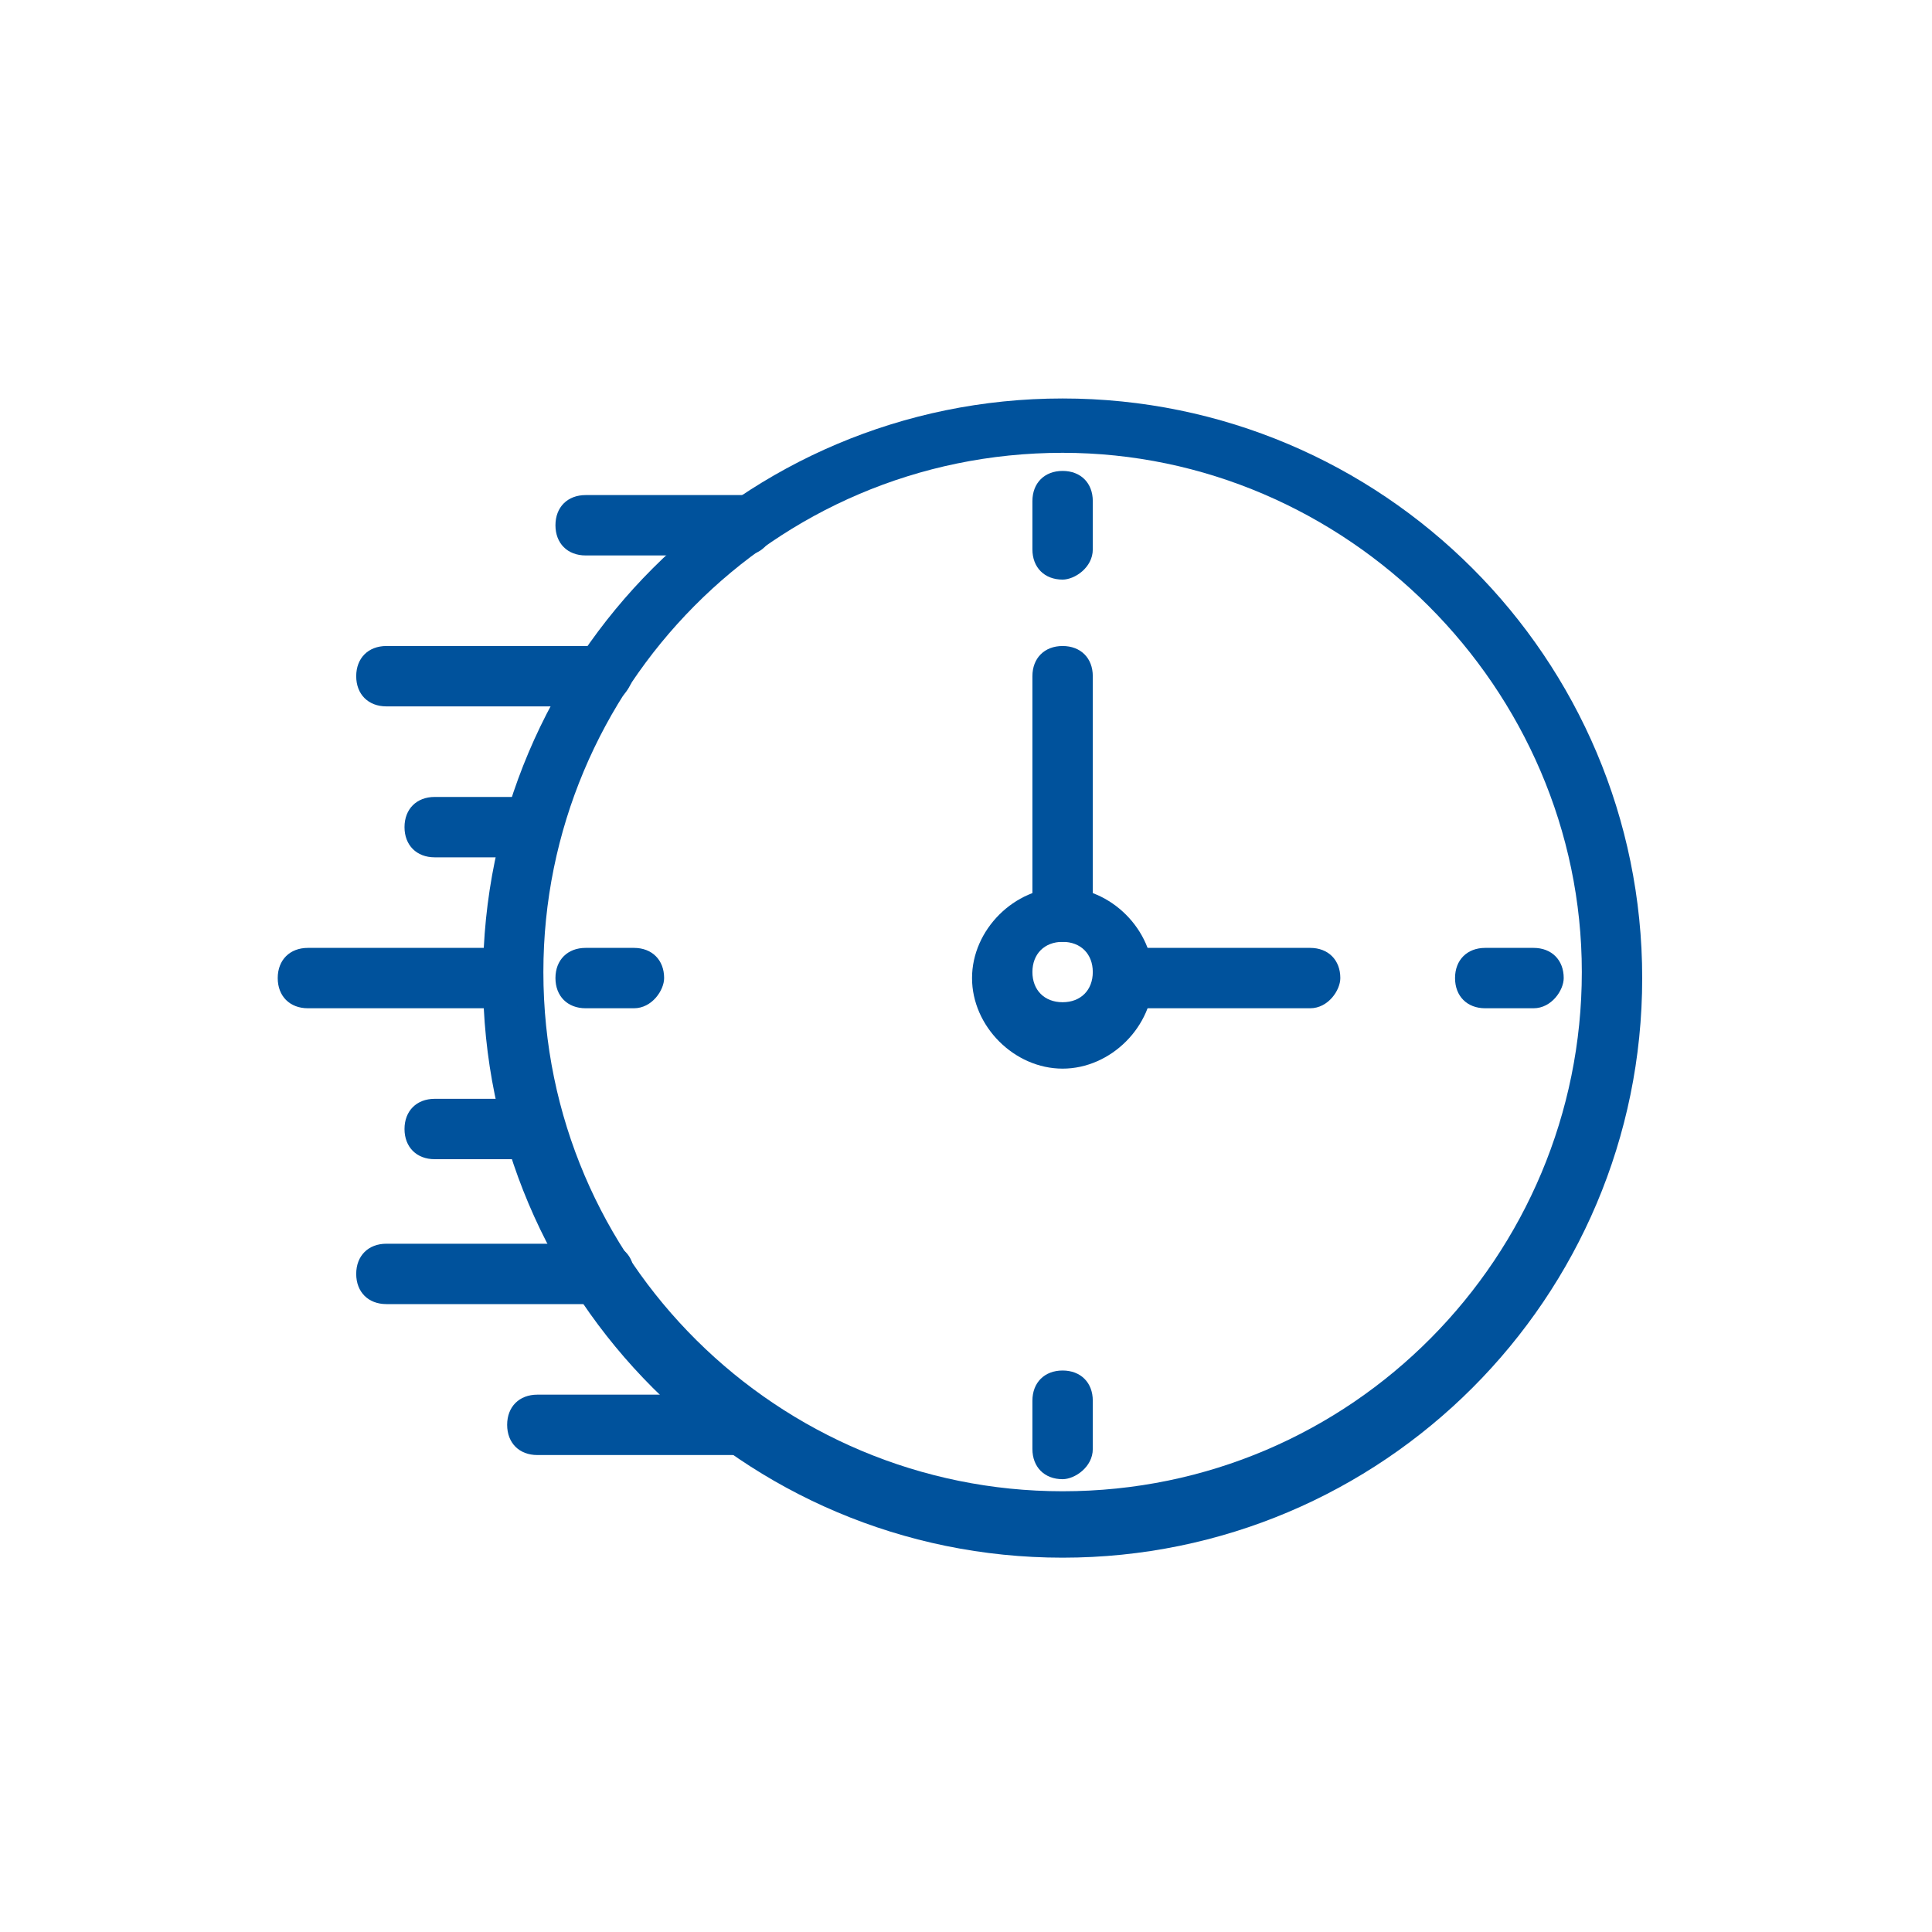 <?xml version="1.0" encoding="utf-8"?>
<!-- Generator: Adobe Illustrator 23.1.0, SVG Export Plug-In . SVG Version: 6.00 Build 0)  -->
<svg version="1.1" id="Camada_1" xmlns="http://www.w3.org/2000/svg" xmlns:xlink="http://www.w3.org/1999/xlink" x="0px" y="0px"
	 viewBox="0 0 32 32" style="enable-background:new 0 0 32 32;" xml:space="preserve">
<style type="text/css">
	.st0{fill:#00529C;}
</style>
<path class="st0" d="M17.6,25.8c-5.3,0-9.6-4.3-9.6-9.6s4.3-9.6,9.6-9.6s9.6,4.3,9.6,9.6S22.9,25.8,17.6,25.8z M17.6,7.5
	c-4.8,0-8.6,3.9-8.6,8.6c0,4.8,3.9,8.6,8.6,8.6c4.8,0,8.6-3.9,8.6-8.6C26.2,11.4,22.3,7.5,17.6,7.5z"/>
<path class="st0" d="M17.6,17.7c-0.8,0-1.5-0.7-1.5-1.5s0.7-1.5,1.5-1.5s1.5,0.7,1.5,1.5S18.4,17.7,17.6,17.7z M17.6,15.6
	c-0.3,0-0.5,0.2-0.5,0.5s0.2,0.5,0.5,0.5s0.5-0.2,0.5-0.5S17.9,15.6,17.6,15.6z"/>
<path class="st0" d="M17.6,9.6c-0.3,0-0.5-0.2-0.5-0.5V8.3c0-0.3,0.2-0.5,0.5-0.5s0.5,0.2,0.5,0.5v0.8C18.1,9.4,17.8,9.6,17.6,9.6z"
	/>
<path class="st0" d="M17.6,24.5c-0.3,0-0.5-0.2-0.5-0.5v-0.8c0-0.3,0.2-0.5,0.5-0.5s0.5,0.2,0.5,0.5V24
	C18.1,24.3,17.8,24.5,17.6,24.5z"/>
<path class="st0" d="M10.5,16.7H9.7c-0.3,0-0.5-0.2-0.5-0.5s0.2-0.5,0.5-0.5h0.8c0.3,0,0.5,0.2,0.5,0.5v0
	C11,16.4,10.8,16.7,10.5,16.7z"/>
<path class="st0" d="M25.4,16.7h-0.8c-0.3,0-0.5-0.2-0.5-0.5s0.2-0.5,0.5-0.5h0.8c0.3,0,0.5,0.2,0.5,0.5v0
	C25.9,16.4,25.7,16.7,25.4,16.7z"/>
<path class="st0" d="M17.6,15.6c-0.3,0-0.5-0.2-0.5-0.5v-3.9c0-0.3,0.2-0.5,0.5-0.5s0.5,0.2,0.5,0.5v3.9
	C18.1,15.4,17.8,15.6,17.6,15.6z"/>
<path class="st0" d="M21.7,16.7h-3.1c-0.3,0-0.5-0.2-0.5-0.5s0.2-0.5,0.5-0.5h3.1c0.3,0,0.5,0.2,0.5,0.5v0
	C22.2,16.4,22,16.7,21.7,16.7z"/>
<path class="st0" d="M8.4,16.7H5.1c-0.3,0-0.5-0.2-0.5-0.5s0.2-0.5,0.5-0.5h3.3c0.3,0,0.5,0.2,0.5,0.5v0C8.9,16.4,8.7,16.7,8.4,16.7
	z"/>
<path class="st0" d="M8.8,14.2H7.2c-0.3,0-0.5-0.2-0.5-0.5s0.2-0.5,0.5-0.5h1.6c0.3,0,0.5,0.2,0.5,0.5v0C9.3,14,9.1,14.2,8.8,14.2z"
	/>
<path class="st0" d="M9.9,11.7H6.4c-0.3,0-0.5-0.2-0.5-0.5s0.2-0.5,0.5-0.5h3.6c0.3,0,0.5,0.2,0.5,0.5v0
	C10.4,11.5,10.2,11.7,9.9,11.7z"/>
<path class="st0" d="M12.3,9.2H9.7C9.4,9.2,9.2,9,9.2,8.7s0.2-0.5,0.5-0.5h2.6c0.3,0,0.5,0.2,0.5,0.5v0C12.8,9,12.6,9.2,12.3,9.2z"
	/>
<path class="st0" d="M8.8,19.2H7.2c-0.3,0-0.5-0.2-0.5-0.5s0.2-0.5,0.5-0.5h1.6c0.3,0,0.5,0.2,0.5,0.5v0C9.3,18.9,9.1,19.2,8.8,19.2
	z"/>
<path class="st0" d="M9.9,21.6H6.4c-0.3,0-0.5-0.2-0.5-0.5s0.2-0.5,0.5-0.5h3.6c0.3,0,0.5,0.2,0.5,0.5v0
	C10.4,21.4,10.2,21.6,9.9,21.6z"/>
<path class="st0" d="M12.3,24.1H8.9c-0.3,0-0.5-0.2-0.5-0.5s0.2-0.5,0.5-0.5h3.5c0.3,0,0.5,0.2,0.5,0.5v0
	C12.8,23.9,12.6,24.1,12.3,24.1z"/>
</svg>
